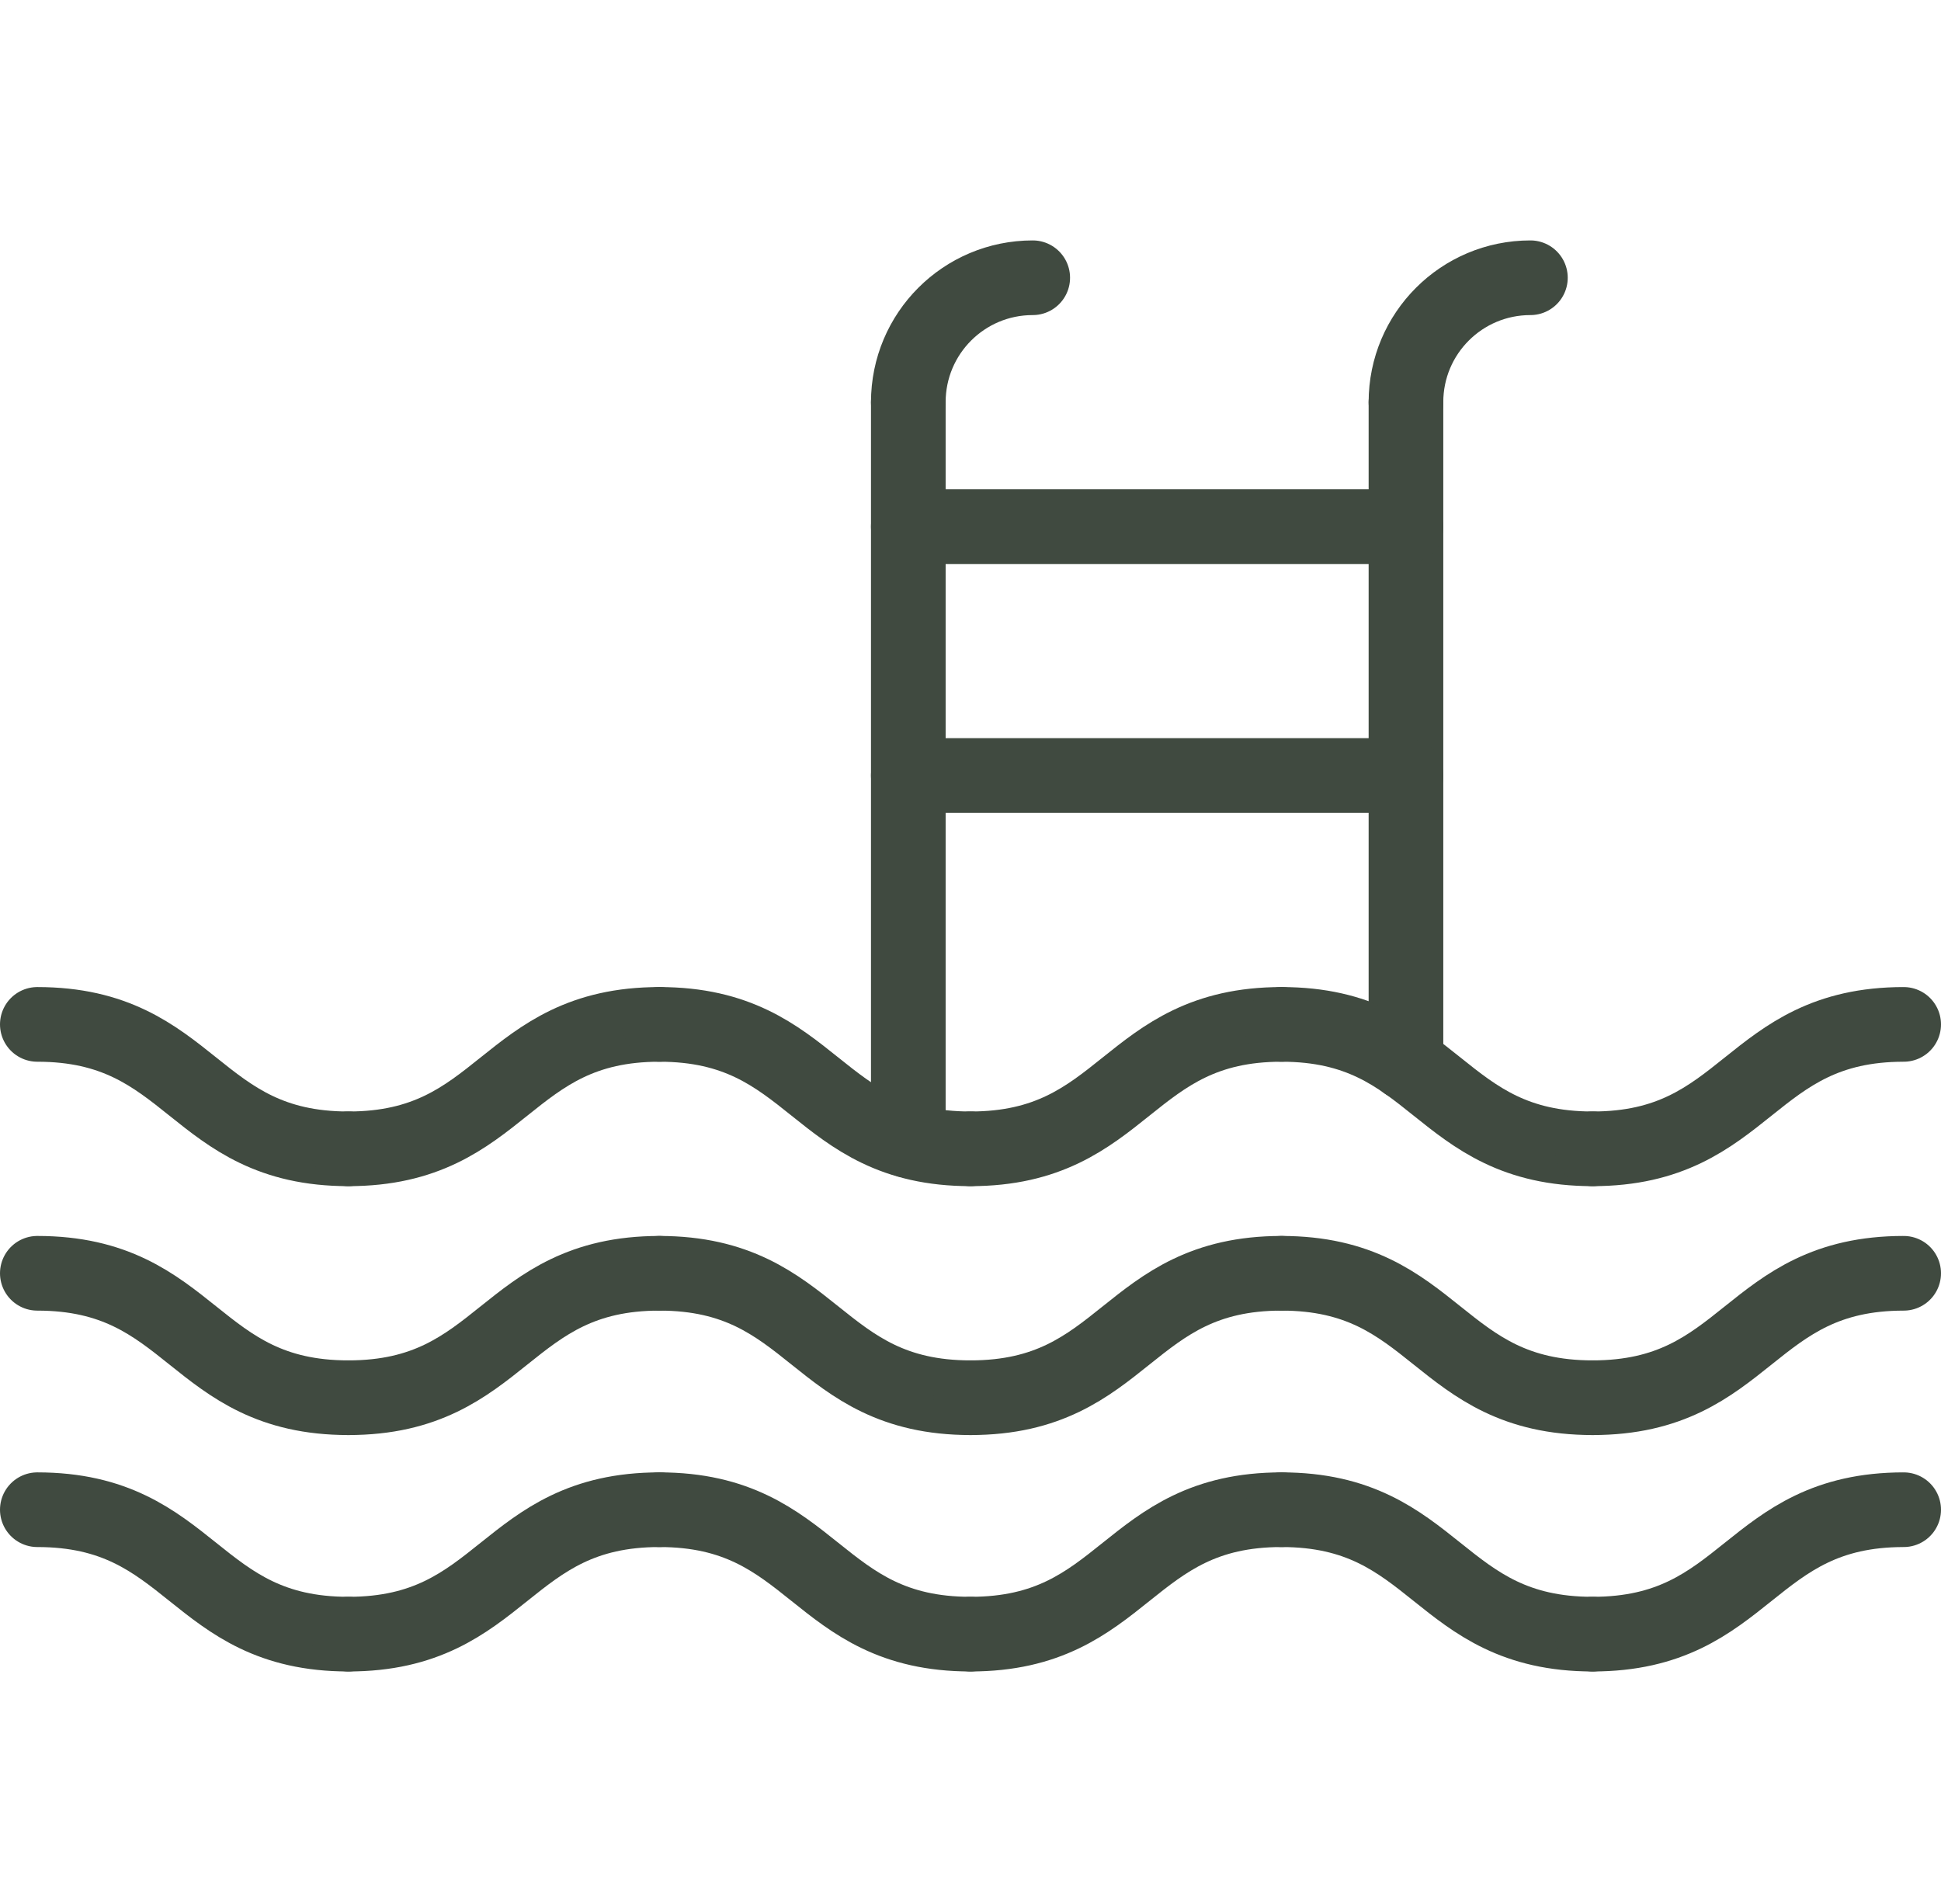 <?xml version="1.0" encoding="UTF-8"?> <svg xmlns="http://www.w3.org/2000/svg" width="52" height="51" viewBox="0 0 52 51" fill="none"><path d="M9.333 30.773C5.167 30.773 5.167 27.44 1 27.44" stroke="#404A40" stroke-width="2" stroke-miterlimit="10" stroke-linecap="round" stroke-linejoin="round"></path><path d="M9.334 30.773C13.5 30.773 13.5 27.44 17.667 27.44" stroke="#404A40" stroke-width="2" stroke-miterlimit="10" stroke-linecap="round" stroke-linejoin="round"></path><path d="M26 30.773C21.833 30.773 21.833 27.44 17.666 27.44" stroke="#404A40" stroke-width="2" stroke-miterlimit="10" stroke-linecap="round" stroke-linejoin="round"></path><path d="M26 30.773C30.167 30.773 30.167 27.44 34.333 27.44" stroke="#404A40" stroke-width="2" stroke-miterlimit="10" stroke-linecap="round" stroke-linejoin="round"></path><path d="M9.333 37.44C5.167 37.44 5.167 34.107 1 34.107" stroke="#404A40" stroke-width="2" stroke-miterlimit="10" stroke-linecap="round" stroke-linejoin="round"></path><path d="M9.333 43.773C5.167 43.773 5.167 40.44 1 40.44" stroke="#404A40" stroke-width="2" stroke-miterlimit="10" stroke-linecap="round" stroke-linejoin="round"></path><path d="M9.334 37.44C13.5 37.44 13.5 34.107 17.667 34.107" stroke="#404A40" stroke-width="2" stroke-miterlimit="10" stroke-linecap="round" stroke-linejoin="round"></path><path d="M9.334 43.773C13.5 43.773 13.5 40.44 17.667 40.44" stroke="#404A40" stroke-width="2" stroke-miterlimit="10" stroke-linecap="round" stroke-linejoin="round"></path><path d="M26 37.44C21.833 37.44 21.833 34.107 17.666 34.107" stroke="#404A40" stroke-width="2" stroke-miterlimit="10" stroke-linecap="round" stroke-linejoin="round"></path><path d="M26 43.773C21.833 43.773 21.833 40.44 17.666 40.44" stroke="#404A40" stroke-width="2" stroke-miterlimit="10" stroke-linecap="round" stroke-linejoin="round"></path><path d="M26 37.44C30.167 37.44 30.167 34.107 34.333 34.107" stroke="#404A40" stroke-width="2" stroke-miterlimit="10" stroke-linecap="round" stroke-linejoin="round"></path><path d="M26 43.773C30.167 43.773 30.167 40.44 34.333 40.44" stroke="#404A40" stroke-width="2" stroke-miterlimit="10" stroke-linecap="round" stroke-linejoin="round"></path><path d="M24.334 30.55V10.773" stroke="#404A40" stroke-width="2" stroke-miterlimit="10" stroke-linecap="round" stroke-linejoin="round"></path><path d="M37.666 28.471V10.773" stroke="#404A40" stroke-width="2" stroke-miterlimit="10" stroke-linecap="round" stroke-linejoin="round"></path><path d="M24.334 20.773H37.667" stroke="#404A40" stroke-width="2" stroke-miterlimit="10" stroke-linecap="round" stroke-linejoin="round"></path><path d="M24.334 14.107H37.667" stroke="#404A40" stroke-width="2" stroke-miterlimit="10" stroke-linecap="round" stroke-linejoin="round"></path><path d="M37.666 10.773C37.666 8.931 39.157 7.44 41 7.44" stroke="#404A40" stroke-width="2" stroke-miterlimit="10" stroke-linecap="round" stroke-linejoin="round"></path><path d="M24.334 10.773C24.334 8.931 25.824 7.44 27.667 7.44" stroke="#404A40" stroke-width="2" stroke-miterlimit="10" stroke-linecap="round" stroke-linejoin="round"></path><path d="M42.667 30.773C38.5 30.773 38.5 27.44 34.334 27.44" stroke="#404A40" stroke-width="2" stroke-miterlimit="10" stroke-linecap="round" stroke-linejoin="round"></path><path d="M42.666 30.773C46.833 30.773 46.833 27.44 51 27.44" stroke="#404A40" stroke-width="2" stroke-miterlimit="10" stroke-linecap="round" stroke-linejoin="round"></path><path d="M42.667 37.44C38.5 37.44 38.5 34.107 34.334 34.107" stroke="#404A40" stroke-width="2" stroke-miterlimit="10" stroke-linecap="round" stroke-linejoin="round"></path><path d="M42.667 43.773C38.5 43.773 38.5 40.44 34.334 40.44" stroke="#404A40" stroke-width="2" stroke-miterlimit="10" stroke-linecap="round" stroke-linejoin="round"></path><path d="M42.666 37.44C46.833 37.44 46.833 34.107 51 34.107" stroke="#404A40" stroke-width="2" stroke-miterlimit="10" stroke-linecap="round" stroke-linejoin="round"></path><path d="M42.666 43.773C46.833 43.773 46.833 40.44 51 40.44" stroke="#404A40" stroke-width="2" stroke-miterlimit="10" stroke-linecap="round" stroke-linejoin="round"></path></svg> 